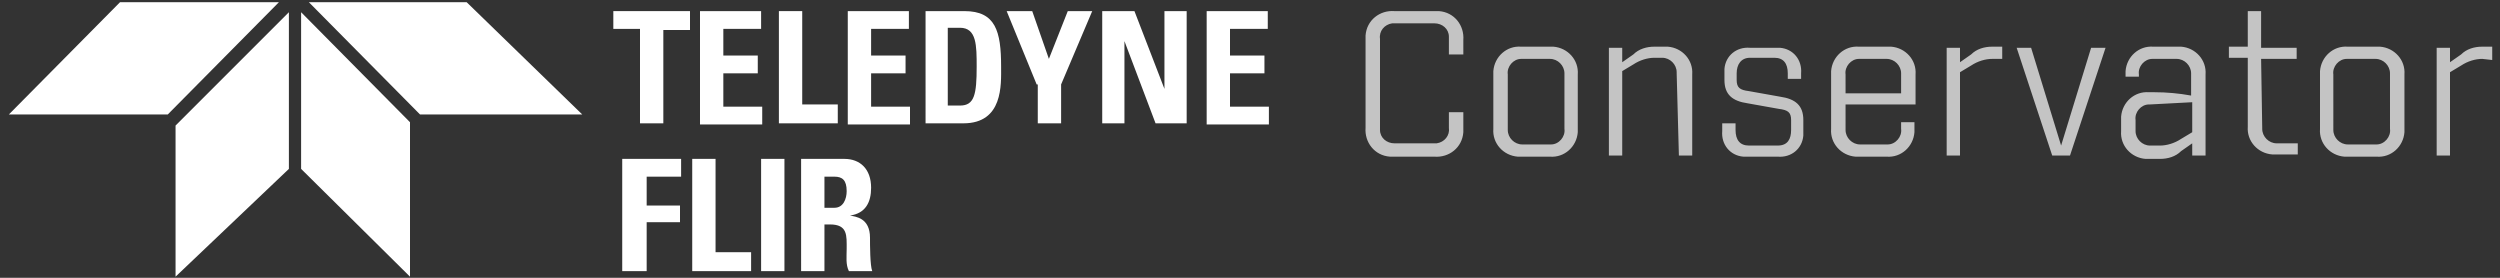 <?xml version="1.0" encoding="utf-8"?>
<!-- Generator: Adobe Illustrator 26.0.1, SVG Export Plug-In . SVG Version: 6.00 Build 0)  -->
<svg version="1.1" id="prefix__Brand" xmlns="http://www.w3.org/2000/svg" xmlns:xlink="http://www.w3.org/1999/xlink" x="0px"
	 y="0px" viewBox="0 0 225 25" style="enable-background:new 0 0 225 25;" xml:space="preserve">
<rect x="0" y="0" width="225" height="25" fill="#333333" stroke="none"/>
<style type="text/css">
	.st0{fill:#C4C4C4;}
	.st1{fill:#FFFFFF;}
</style>
<path id="prefix__Path_6225" class="st0" d="M129.1,14.1c1.3,0.1,2.5-0.8,2.6-2.2c0-0.1,0-0.3,0-0.4v-1.4h-1.3v1.4
	c0.1,0.7-0.4,1.3-1.1,1.4c-0.1,0-0.1,0-0.2,0h-3.6c-0.7,0-1.3-0.5-1.3-1.2c0-0.1,0-0.1,0-0.2v-8c-0.1-0.7,0.4-1.3,1.1-1.4
	c0.1,0,0.1,0,0.2,0h3.6c0.7,0,1.3,0.5,1.3,1.2c0,0.1,0,0.1,0,0.2v1.4h1.3V3.6c0.1-1.3-0.8-2.5-2.2-2.6c-0.1,0-0.3,0-0.4,0h-3.6
	c-1.3-0.1-2.5,0.8-2.6,2.2c0,0.1,0,0.3,0,0.4v7.9c-0.1,1.3,0.8,2.5,2.2,2.6c0.1,0,0.3,0,0.4,0L129.1,14.1z M136.9,4.2
	c-1.3-0.1-2.4,0.9-2.5,2.2c0,0.1,0,0.2,0,0.4v4.8c-0.1,1.3,0.9,2.4,2.2,2.5c0.1,0,0.2,0,0.4,0h2.5c1.3,0.1,2.4-0.9,2.5-2.2
	c0-0.1,0-0.2,0-0.4V6.7c0.1-1.3-0.9-2.4-2.2-2.5c-0.1,0-0.2,0-0.4,0H136.9z M140.8,11.6c0.1,0.7-0.5,1.4-1.2,1.4c0,0-0.1,0-0.1,0
	H137c-0.7,0-1.3-0.6-1.3-1.3c0,0,0-0.1,0-0.1V6.7c-0.1-0.7,0.5-1.4,1.2-1.4c0,0,0.1,0,0.1,0h2.5c0.7,0,1.3,0.6,1.3,1.3
	c0,0,0,0.1,0,0.1L140.8,11.6z M151.1,14h1.2V6.7c0.1-1.3-0.9-2.4-2.2-2.5c-0.1,0-0.2,0-0.4,0h-0.8c-0.7,0-1.4,0.2-1.9,0.7l-1,0.7
	V4.3h-1.2V14h1.2V6.4l1-0.6c0.6-0.4,1.3-0.6,1.9-0.6h0.7c0.7,0,1.3,0.6,1.3,1.3c0,0,0,0.1,0,0.1L151.1,14z M160.9,7.1h1.2V6.6
	c0.1-1.2-0.7-2.2-1.9-2.3c-0.1,0-0.3,0-0.4,0h-2.3c-1.2-0.1-2.2,0.7-2.3,1.9c0,0.1,0,0.3,0,0.4v0.6c0,1.3,0.7,1.9,2.1,2.1l2.8,0.5
	c0.8,0.1,1.1,0.3,1.1,1v0.9c0,0.8-0.3,1.4-1.2,1.4h-2.6c-0.8,0-1.2-0.5-1.2-1.4v-0.6H155v0.7c-0.1,1.2,0.7,2.2,1.9,2.3
	c0.1,0,0.3,0,0.4,0h2.7c1.2,0.1,2.2-0.7,2.3-1.9c0-0.1,0-0.3,0-0.4v-1c0-1.3-0.7-1.9-2.1-2.1l-2.8-0.5c-0.8-0.1-1.1-0.3-1.1-1V6.6
	c0-0.8,0.4-1.4,1.2-1.4h2.2c0.8,0,1.2,0.5,1.2,1.4L160.9,7.1z M166.1,9.4h6.3V6.7c0.1-1.3-0.9-2.4-2.2-2.5c-0.1,0-0.2,0-0.4,0h-2.5
	c-1.3-0.1-2.4,0.9-2.5,2.2c0,0.1,0,0.2,0,0.4v4.8c-0.1,1.3,0.9,2.4,2.2,2.5c0.1,0,0.2,0,0.4,0h2.4c1.3,0.1,2.4-0.9,2.5-2.2
	c0-0.1,0-0.2,0-0.4V11h-1.2v0.6c0.1,0.7-0.5,1.4-1.2,1.4c0,0-0.1,0-0.1,0h-2.4c-0.7,0-1.3-0.6-1.3-1.3c0,0,0-0.1,0-0.1V9.4z
	 M169.8,5.3c0.7,0,1.3,0.6,1.3,1.3c0,0,0,0.1,0,0.1v1.7h-5V6.7c-0.1-0.7,0.5-1.4,1.2-1.4c0,0,0.1,0,0.1,0L169.8,5.3z M180.2,5.3V4.2
	h-0.9c-0.7,0-1.4,0.2-1.9,0.7l-1,0.7V4.3h-1.2V14h1.2V6.5l1-0.6c0.6-0.4,1.3-0.6,1.9-0.6L180.2,5.3z M189.5,4.3h-1.3l-2.7,8.8
	l-2.7-8.8h-1.3l3.2,9.7h1.6L189.5,4.3z M193.8,4.2c-1.3-0.1-2.4,0.9-2.5,2.2c0,0.1,0,0.2,0,0.4v0.1h1.2V6.7
	c-0.1-0.7,0.5-1.4,1.2-1.4c0,0,0.1,0,0.1,0h2.1c0.7,0,1.3,0.6,1.3,1.3c0,0.1,0,0.1,0,0.2v1.8c-1.1-0.2-2.2-0.3-3.3-0.3h-0.5
	c-1.3-0.1-2.4,0.9-2.5,2.2c0,0.1,0,0.2,0,0.4v0.9c-0.1,1.3,0.9,2.4,2.2,2.5c0.1,0,0.2,0,0.4,0h0.9c0.7,0,1.4-0.2,1.9-0.7l1-0.7V14
	h1.2V6.7c0.1-1.3-0.9-2.4-2.2-2.5c-0.1,0-0.2,0-0.4,0L193.8,4.2z M197.3,9.2v2.7l-1,0.6c-0.6,0.4-1.3,0.6-1.9,0.6h-0.9
	c-0.7,0-1.3-0.6-1.3-1.3c0,0,0-0.1,0-0.1v-0.9c-0.1-0.7,0.5-1.4,1.2-1.4c0,0,0.1,0,0.1,0L197.3,9.2z M203.5,5.3h3.2v-1h-3.2V1h-1.2
	v3.2h-1.7v1h1.7v6.2c-0.1,1.3,0.9,2.4,2.2,2.5c0.1,0,0.2,0,0.4,0h1.9v-1h-1.9c-0.7,0-1.3-0.6-1.3-1.3c0,0,0-0.1,0-0.1L203.5,5.3z
	 M211.3,4.2c-1.3-0.1-2.4,0.9-2.5,2.2c0,0.1,0,0.2,0,0.4v4.8c-0.1,1.3,0.9,2.4,2.2,2.5c0.1,0,0.2,0,0.4,0h2.5
	c1.3,0.1,2.4-0.9,2.5-2.2c0-0.1,0-0.2,0-0.4V6.7c0.1-1.3-0.9-2.4-2.2-2.5c-0.1,0-0.2,0-0.4,0H211.3z M215.1,11.6
	c0.1,0.7-0.5,1.4-1.2,1.4c0,0-0.1,0-0.1,0h-2.5c-0.7,0-1.3-0.6-1.3-1.3c0,0,0-0.1,0-0.1V6.7c-0.1-0.7,0.5-1.4,1.2-1.4
	c0,0,0.1,0,0.1,0h2.5c0.7,0,1.3,0.6,1.3,1.3c0,0,0,0.1,0,0.1L215.1,11.6z M224.3,5.4V4.2h-0.9c-0.7,0-1.4,0.2-1.9,0.7l-1,0.7V4.3
	h-1.2V14h1.2V6.5l1-0.6c0.6-0.4,1.3-0.6,1.9-0.6L224.3,5.4z"/>
<path class="st1" d="M62.1,1v1.7h-2.4v8.4h-2.1V2.6h-2.4V1H62.1z"/>
<path class="st1" d="M63,11.1V1h5.5v1.6h-3.4V5h3.1v1.6h-3.1v3h3.5v1.6H63z"/>
<path class="st1" d="M70.1,11.1V1h2.1v8.4h3.2v1.7H70.1z"/>
<path class="st1" d="M76.3,11.1V1h5.5v1.6h-3.4V5h3.1v1.6h-3.1v3h3.5v1.6H76.3z"/>
<path class="st1" d="M83.3,1h3.5c2.8,0,3.3,1.8,3.3,5c0,1.6,0.2,5.1-3.4,5.1h-3.4V1z M85.4,9.5h1c1.3,0,1.5-1,1.5-3.5
	c0-1.9,0-3.5-1.5-3.5h-1.1V9.5z"/>
<path class="st1" d="M93.3,7.6L90.6,1h2.3l1.5,4.3L96.1,1h2.2l-2.8,6.6v3.5h-2.1V7.6z"/>
<path class="st1" d="M99.2,11.1V1h2.9l2.7,7h0V1h2v10.1H104l-2.8-7.4h0v7.4H99.2z"/>
<path class="st1" d="M108.6,11.1V1h5.5v1.6h-3.4V5h3.1v1.6h-3.1v3h3.5v1.6H108.6z"/>
<path class="st1" d="M56,24.4V14.3h5.3v1.6h-3.1v2.6h3V20h-3v4.4H56z"/>
<path class="st1" d="M62.3,24.4V14.3h2.1v8.4h3.2v1.7H62.3z"/>
<path class="st1" d="M68.5,24.4V14.3h2.1v10.1H68.5z"/>
<path class="st1" d="M74.2,24.4h-2.1V14.3H76c1.4,0,2.4,0.9,2.4,2.6c0,1.3-0.5,2.3-1.9,2.5v0c0.5,0.1,1.8,0.2,1.8,2
	c0,0.6,0,2.5,0.2,3h-2.1c-0.3-0.6-0.2-1.3-0.2-2c0-1.2,0.1-2.2-1.5-2.2h-0.5V24.4z M74.2,18.7h0.9c0.8,0,1.1-0.8,1.1-1.5
	c0-1-0.4-1.3-1.1-1.3h-0.9V18.7z"/>
<polygon class="st1" points="27.8,0.2 42,0.2 52.4,10.3 37.8,10.3 "/>
<polygon class="st1" points="25.1,0.2 10.8,0.2 0.8,10.3 15.1,10.3 "/>
<polygon class="st1" points="27.1,1.1 36.9,11 36.9,24.9 27.1,15.2 "/>
<polygon class="st1" points="26,1.1 26,15.2 15.8,24.9 15.8,11.3 "/>
</svg>
